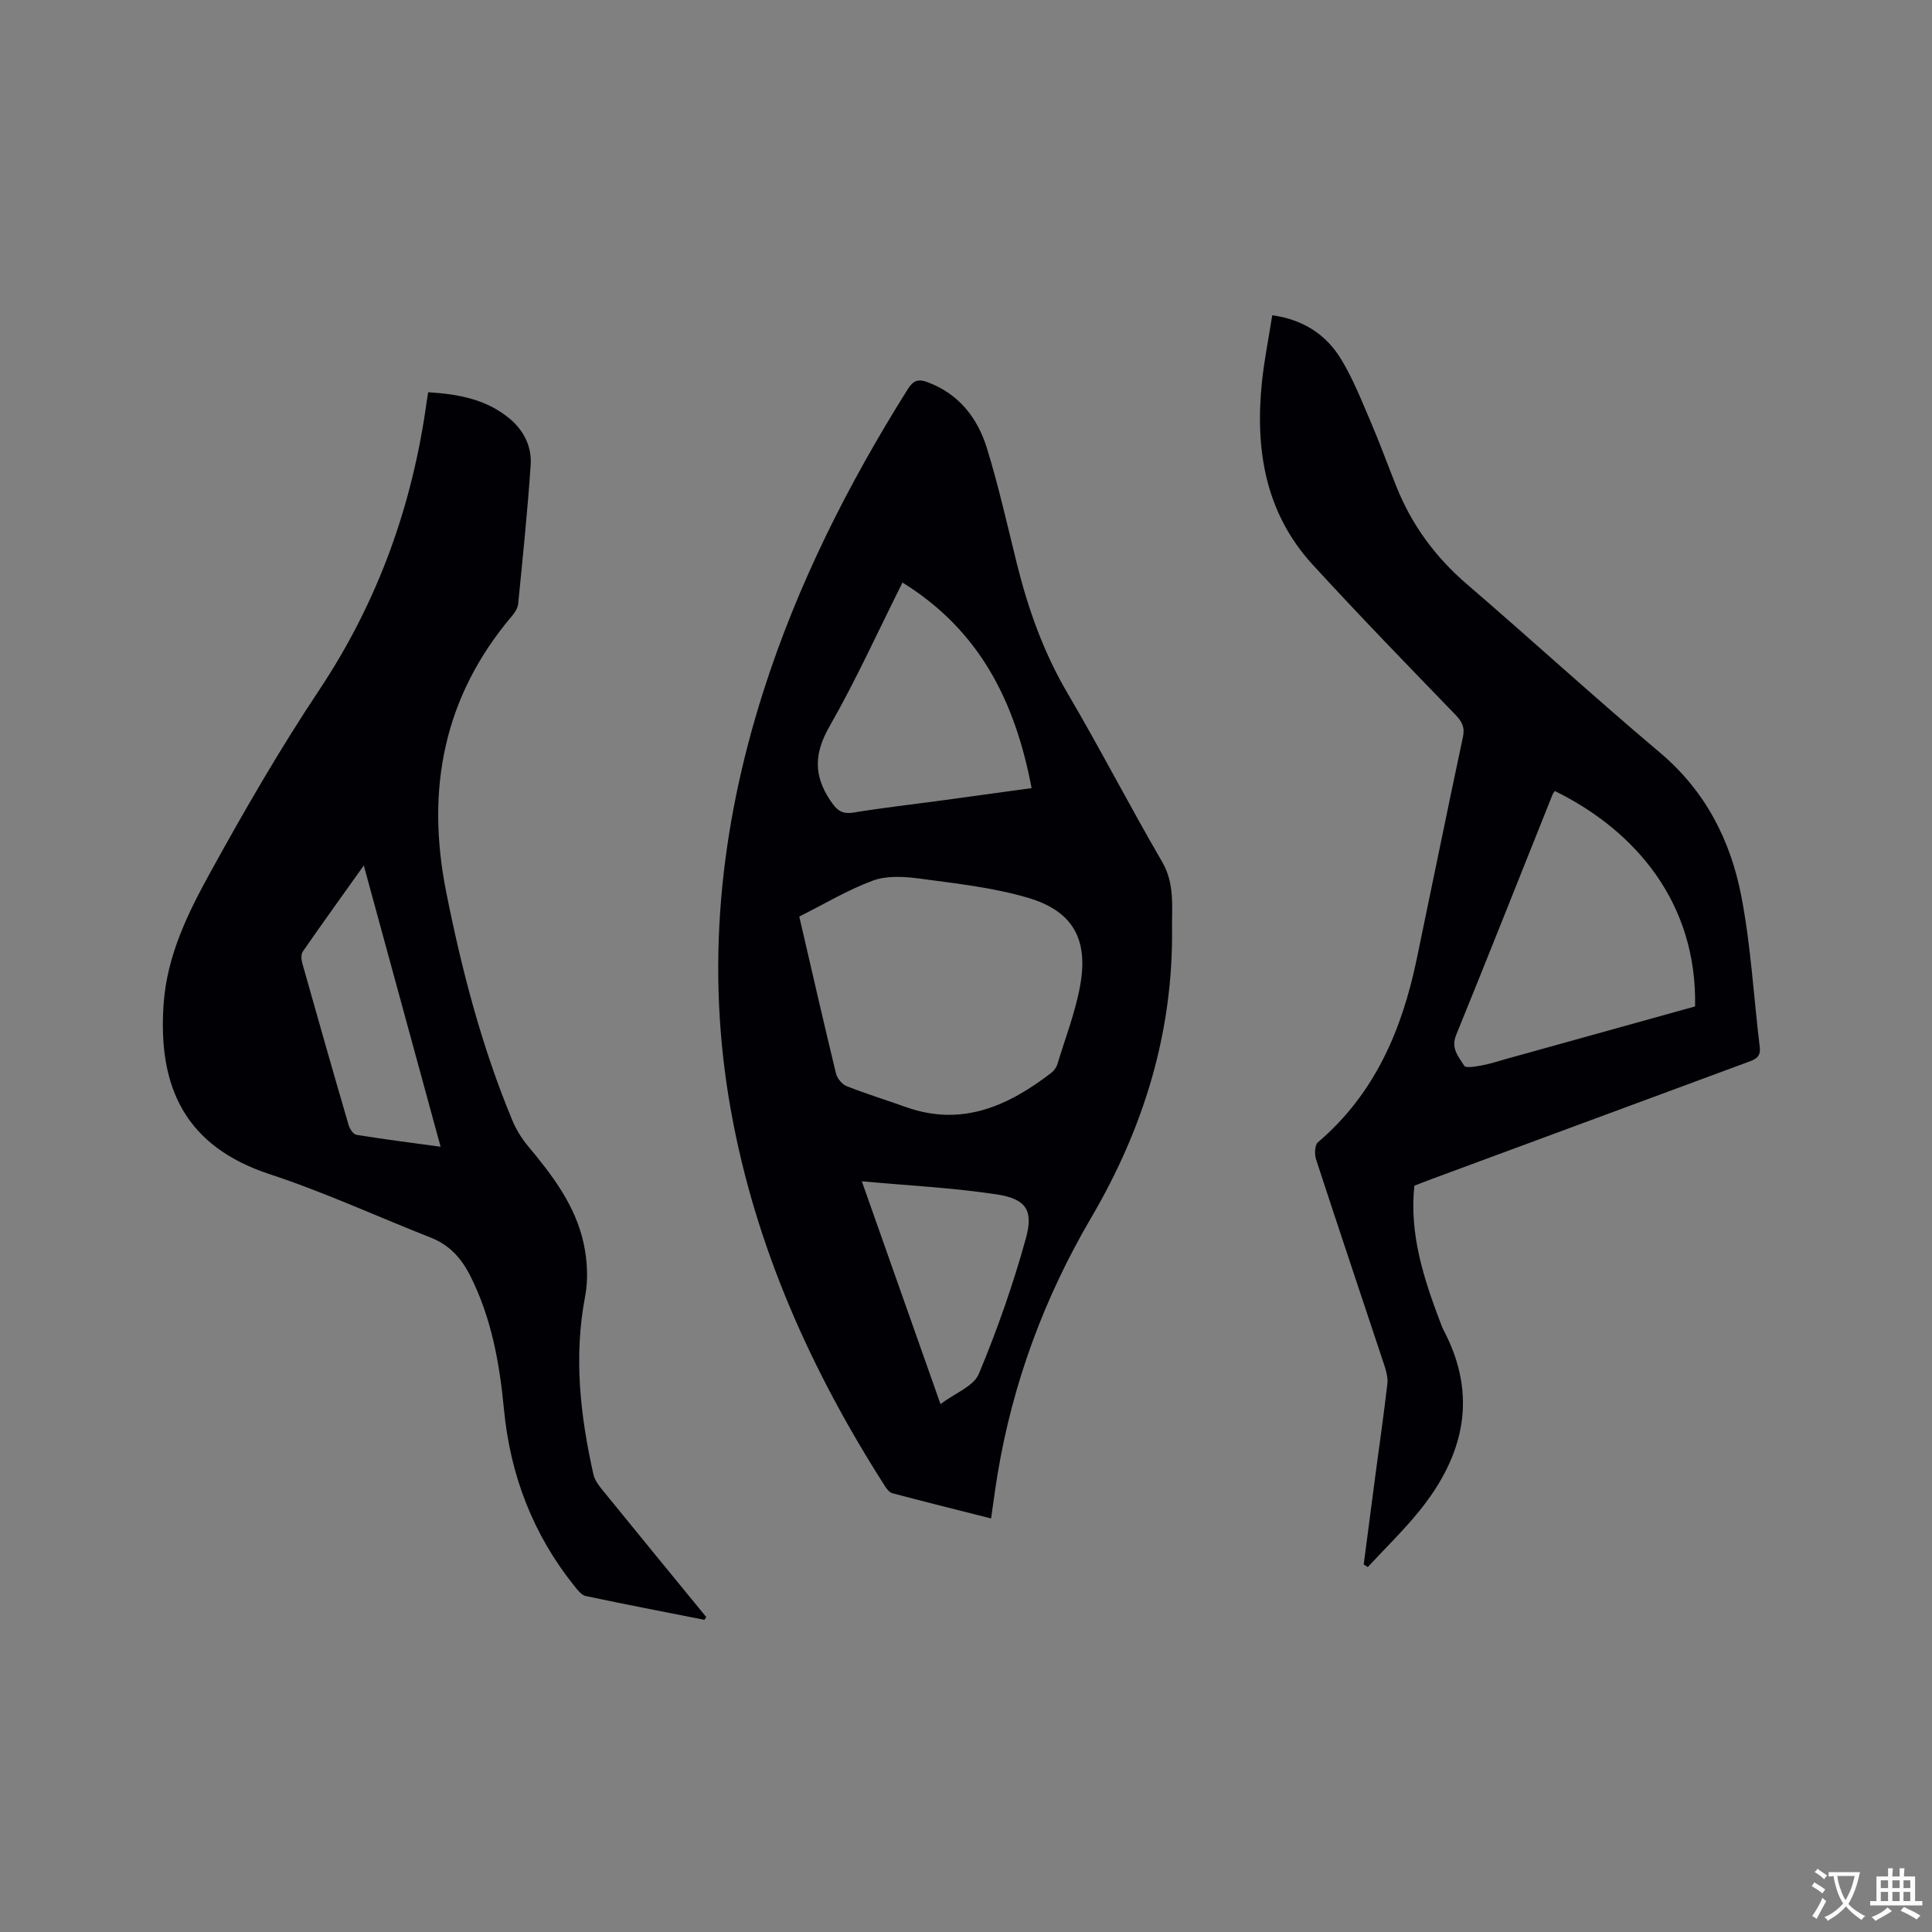 <svg enable-background="new 0 0 400 400" viewBox="0 0 400 400" xmlns="http://www.w3.org/2000/svg"><rect x="0" y="0" width="400" height="400" fill="#808080" stroke="none"/><g fill="#010105"><path d="m205.19 314.38c-6.96-1.76-13.7-3.44-20.43-5.22-.61-.16-1.17-.88-1.54-1.47-15.31-23.95-26.79-49.48-31.87-77.64-5.33-29.54-2.37-58.45 6.69-86.88 7.09-22.23 17.52-42.88 29.9-62.59 1.12-1.78 2.13-2.19 4.08-1.46 6.52 2.42 10.37 7.41 12.31 13.67 2.43 7.87 4.22 15.94 6.21 23.95 2.34 9.38 5.53 18.37 10.48 26.78 6.76 11.5 12.87 23.37 19.58 34.9 2.63 4.51 2.01 9.23 2.06 13.89.22 21.52-5.9 41.31-16.74 59.8-9.68 16.5-16.25 34.19-19.38 53.1-.49 2.9-.86 5.83-1.35 9.17zm-39.71-124.62c2.57 11.1 5.02 21.83 7.61 32.52.25 1.01 1.26 2.23 2.21 2.6 4.03 1.59 8.18 2.87 12.27 4.33 11.56 4.11 21.12-.21 30.08-7.08.55-.42 1.05-1.1 1.25-1.75 1.66-5.45 3.76-10.84 4.75-16.42 1.7-9.53-1.54-15.33-10.78-18.07-7.23-2.14-14.88-2.96-22.4-3.98-3.19-.43-6.79-.66-9.7.39-5.21 1.91-10.06 4.85-15.29 7.46zm21.37-69.15c-5.19 10.36-9.69 20.31-15.09 29.75-3.16 5.53-3.39 10.06.11 15.32 1.38 2.07 2.39 2.95 4.9 2.54 5.95-.97 11.96-1.65 17.94-2.46 6.15-.83 12.29-1.69 18.87-2.59-3.39-17.86-10.67-32.61-26.73-42.56zm-8.42 123.96c5.67 16.05 10.89 30.83 16.29 46.13 3.01-2.27 6.87-3.69 7.94-6.26 3.81-9.12 7.1-18.52 9.74-28.06 1.62-5.88-.02-8.18-6.09-9.1-8.95-1.36-18.02-1.8-27.88-2.71z"/><path d="m145.84 335.37c-8.19-1.62-16.4-3.2-24.57-4.93-.88-.19-1.67-1.22-2.31-2.02-8.61-10.72-13.32-23-14.62-36.64-.91-9.54-2.58-18.87-6.94-27.56-1.83-3.65-4.28-6.43-8.16-7.96-11.12-4.38-22.02-9.41-33.36-13.14-17.25-5.67-23.27-17.67-22-35.33.73-10.08 5.06-18.82 9.73-27.29 7.04-12.78 14.37-25.47 22.46-37.61 12.18-18.3 19.34-38.25 22.29-59.88.07-.51.17-1.02.29-1.8 6.21.38 12.05 1.43 16.91 5.5 2.93 2.46 4.56 5.81 4.31 9.53-.65 9.61-1.64 19.2-2.59 28.79-.09.87-.68 1.79-1.27 2.49-14.21 16.76-17.86 35.93-13.63 57.17 3.22 16.14 7.34 31.98 13.66 47.19.79 1.91 1.92 3.77 3.24 5.36 5.07 6.06 9.86 12.34 11.56 20.2.76 3.54.98 7.46.3 10.99-2.39 12.48-1 24.7 1.73 36.87.3 1.34 1.37 2.59 2.28 3.71 7 8.62 14.04 17.19 21.07 25.78-.11.19-.25.39-.38.58zm-54.62-97.95c-5.36-19.64-10.53-38.55-15.9-58.23-4.51 6.32-8.62 12.03-12.63 17.82-.39.56-.32 1.65-.11 2.39 3.15 11.2 6.34 22.38 9.6 33.54.23.79.97 1.91 1.61 2.01 5.62.92 11.26 1.63 17.43 2.47z"/><path d="m292.83 245.49c-1.06 10 1.91 19.14 5.34 28.2.23.59.44 1.2.74 1.76 7.12 13.55 4.2 25.85-4.9 37.19-3.33 4.15-7.2 7.88-10.82 11.8-.28-.18-.57-.36-.85-.53.81-6.16 1.61-12.31 2.42-18.47.84-6.3 1.74-12.6 2.48-18.91.14-1.19-.19-2.51-.57-3.68-4.72-14.27-9.53-28.51-14.19-42.8-.35-1.06-.29-2.97.38-3.55 11.74-9.99 17.39-23.22 20.44-37.86 3.2-15.34 6.31-30.7 9.58-46.03.44-2.05-.18-3.2-1.56-4.64-9.94-10.28-19.91-20.54-29.57-31.09-9.79-10.7-11.91-23.78-10.49-37.68.47-4.61 1.4-9.17 2.15-13.93 6.45.9 11.16 4.02 14.24 9.08 2.46 4.03 4.22 8.51 6.09 12.87 1.92 4.47 3.58 9.05 5.39 13.57 3.17 7.91 8.04 14.53 14.53 20.12 13.42 11.54 26.48 23.5 40.01 34.91 9.43 7.94 14.64 18.19 16.87 29.82 1.97 10.26 2.54 20.78 3.8 31.17.27 2.22-1.16 2.6-2.7 3.17-21.75 8.03-43.49 16.08-65.23 24.13-1.19.43-2.37.91-3.58 1.38zm58.12-37.12c.42-21.35-12.24-36.35-29.04-44.6-.17.26-.38.5-.49.78-6.64 16.59-13.21 33.21-19.95 49.76-1.13 2.77.54 4.5 1.68 6.34.33.54 2.44.15 3.69-.08 1.66-.3 3.27-.85 4.9-1.3 13.03-3.62 26.06-7.25 39.21-10.9z"/></g><path d="m377.9 391.2c-.2.3-.4.5-.6.8-.7-.6-1.4-1-2.2-1.5.2-.3.4-.5.5-.8.6.4 1.4.8 2.3 1.5zm-1.8 6.1c-.2-.2-.5-.4-.9-.6.4-.6.8-1.2 1.2-1.9s.7-1.3.9-1.9c.3.3.5.5.8.7-.7 1.3-1.4 2.6-2 3.7zm2.2-9c-.3.3-.5.5-.6.8-.6-.6-1.3-1.1-2-1.5.3-.3.5-.5.6-.7.6.5 1.3.9 2 1.4zm.3.2v-.9h2 4.5c-.3 1.3-.6 2.5-1 3.6s-.9 2.1-1.4 3c.4.5 1 1 1.6 1.4s1.2.8 1.9 1.1c-.3.2-.5.4-.8.8-.4-.3-1-.7-1.6-1.2s-1.2-1.1-1.6-1.6c-.5.6-1.1 1.1-1.7 1.6s-1.4.9-2.1 1.4c-.1-.3-.3-.5-.7-.8.6-.2 1.2-.5 1.9-1s1.4-1.1 2-1.8c-.5-.8-.9-1.6-1.2-2.5s-.6-2-.8-3.2c-.4.1-.7.1-1 .1zm2.5 2.7c.3 1 .7 1.7 1 2.2.3-.5.6-1.1 1-2s.6-1.9.9-3h-3.2-.4c.1.9.3 1.8.7 2.8z" fill="#fafbfa"/><path d="m396.5 388.5v1.5 3.6h1.5v.9c-.4 0-1 0-1.7 0h-7.9c-.5 0-.9 0-1.2 0v-.9h1.3v-3.5c0-.7 0-1.2 0-1.6h2.4c0-.8 0-1.4 0-1.7h1c0 .3-.1.8-.1 1.7h1.5c0-.8 0-1.4 0-1.7h1c0 .3-.1.9-.1 1.7zm-8.2 9.2c-.2-.3-.5-.5-.8-.8.8-.3 1.4-.6 1.9-.9s1-.7 1.4-1.1c.3.3.6.5.9.8-1.6 1-2.8 1.6-3.4 2zm2.6-6.8v-1.6h-1.5v1.6zm0 2.7v-1.9h-1.5v1.9zm2.4-2.7v-1.6h-1.5v1.6zm0 2.7v-1.9h-1.5v1.9zm.2 2 .7-.8c.4.2.9.5 1.6.8s1.3.7 1.8 1c-.3.3-.5.5-.8.8-.4-.3-1.5-1-3.3-1.8zm2-4.7v-1.6h-1.4v1.6zm0 2.7v-1.9h-1.4v1.9z" fill="#fafbfa"/></svg>